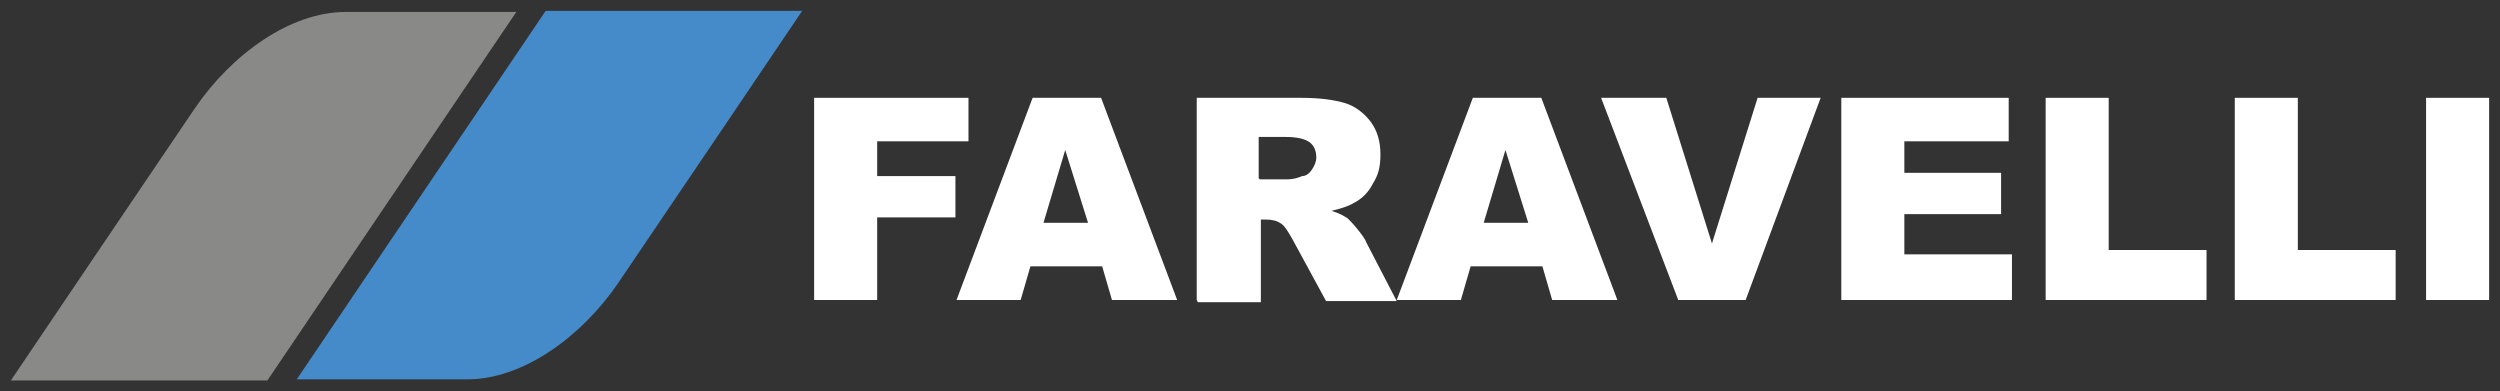 <?xml version="1.0" encoding="UTF-8"?>
<svg xmlns="http://www.w3.org/2000/svg" id="Layer_1" data-name="Layer 1" version="1.1" viewBox="0 0 230 36" width="230" height="36" x="0" y="0">
  <rect x="0" y="0" width="230" height="36" fill="#333333" stroke="none"/>
  <defs>
    <style>
      .cls-1 {
        fill: #898988;
      }

      .cls-1, .cls-2, .cls-3, .cls-4 {
        stroke-width: 0px;
      }

      .cls-2 {
        fill: none;
      }

      .cls-3 {
        fill: #fff;
      }

      .cls-4 {
        fill: #458ac9;
      }
    </style>
  </defs>
  <rect class="cls-2" width="230" height="36"/>
  <g>
    <g>
      <path class="cls-1" d="M47.5,1.1l-22.9,33.9H1S14.5,15,17.9,10C21.3,5,26.7,1.1,31.8,1.1h15.7Z"/>
      <path class="cls-4" d="M27.3,34.9L50.2,1h23.6s-13.5,20-16.9,25c-3.4,5-8.8,8.9-13.9,8.9h-15.7Z"/>
    </g>
    <g>
      <polygon class="cls-3" points="74.9 9 89.1 9 89.1 13 80.7 13 80.7 16.2 87.9 16.2 87.9 20 80.7 20 80.7 27.6 74.9 27.6 74.9 9"/>
      <path class="cls-3" d="M100.1,20.5l-2.1-6.7-2,6.7h4.1ZM101.3,24.5h-6.5l-.9,3.1h-5.9l7-18.6h6.3l7,18.6h-6l-.9-3.1Z"/>
      <path class="cls-3" d="M140.6,20.5l-2.1-6.7-2,6.7h4.1ZM141.8,24.5h-6.5l-.9,3.1h-5.9l7-18.6h6.3l7,18.6h-6l-.9-3.1Z"/>
      <polygon class="cls-3" points="147.3 9 153.3 9 157.5 22.4 161.7 9 167.5 9 160.6 27.6 154.4 27.6 147.3 9"/>
      <polygon class="cls-3" points="169.4 9 184.8 9 184.8 13 175.2 13 175.2 15.9 184.1 15.9 184.1 19.7 175.2 19.7 175.2 23.4 185.1 23.4 185.1 27.6 169.4 27.6 169.4 9"/>
      <polygon class="cls-3" points="188.2 9 194 9 194 23 203 23 203 27.6 188.2 27.6 188.2 9"/>
      <polygon class="cls-3" points="205.6 9 211.4 9 211.4 23 220.4 23 220.4 27.6 205.6 27.6 205.6 9"/>
      <rect class="cls-3" x="223.2" y="9" width="5.8" height="18.6"/>
      <path class="cls-3" d="M115.9,16.5h2.4c.3,0,.8,0,1.5-.3.4,0,.7-.3.9-.6.2-.3.4-.7.4-1.1,0-.6-.2-1.1-.6-1.4-.4-.3-1.1-.5-2.2-.5h-2.5v3.8ZM110.1,27.6V9h9.6c1.8,0,3.1.2,4.1.5.9.3,1.7.9,2.3,1.7.6.8.9,1.8.9,3s-.2,1.9-.7,2.7c-.4.8-1,1.4-1.8,1.8-.5.3-1.2.5-2,.7.7.2,1.2.5,1.5.7.2.2.5.5.9,1,.4.5.7.9.8,1.2l2.8,5.4h-6.5l-3.1-5.7c-.4-.7-.7-1.2-1-1.4-.4-.3-.9-.4-1.4-.4h-.5v7.6h-5.8Z"/>
    </g>
  </g>
</svg>
